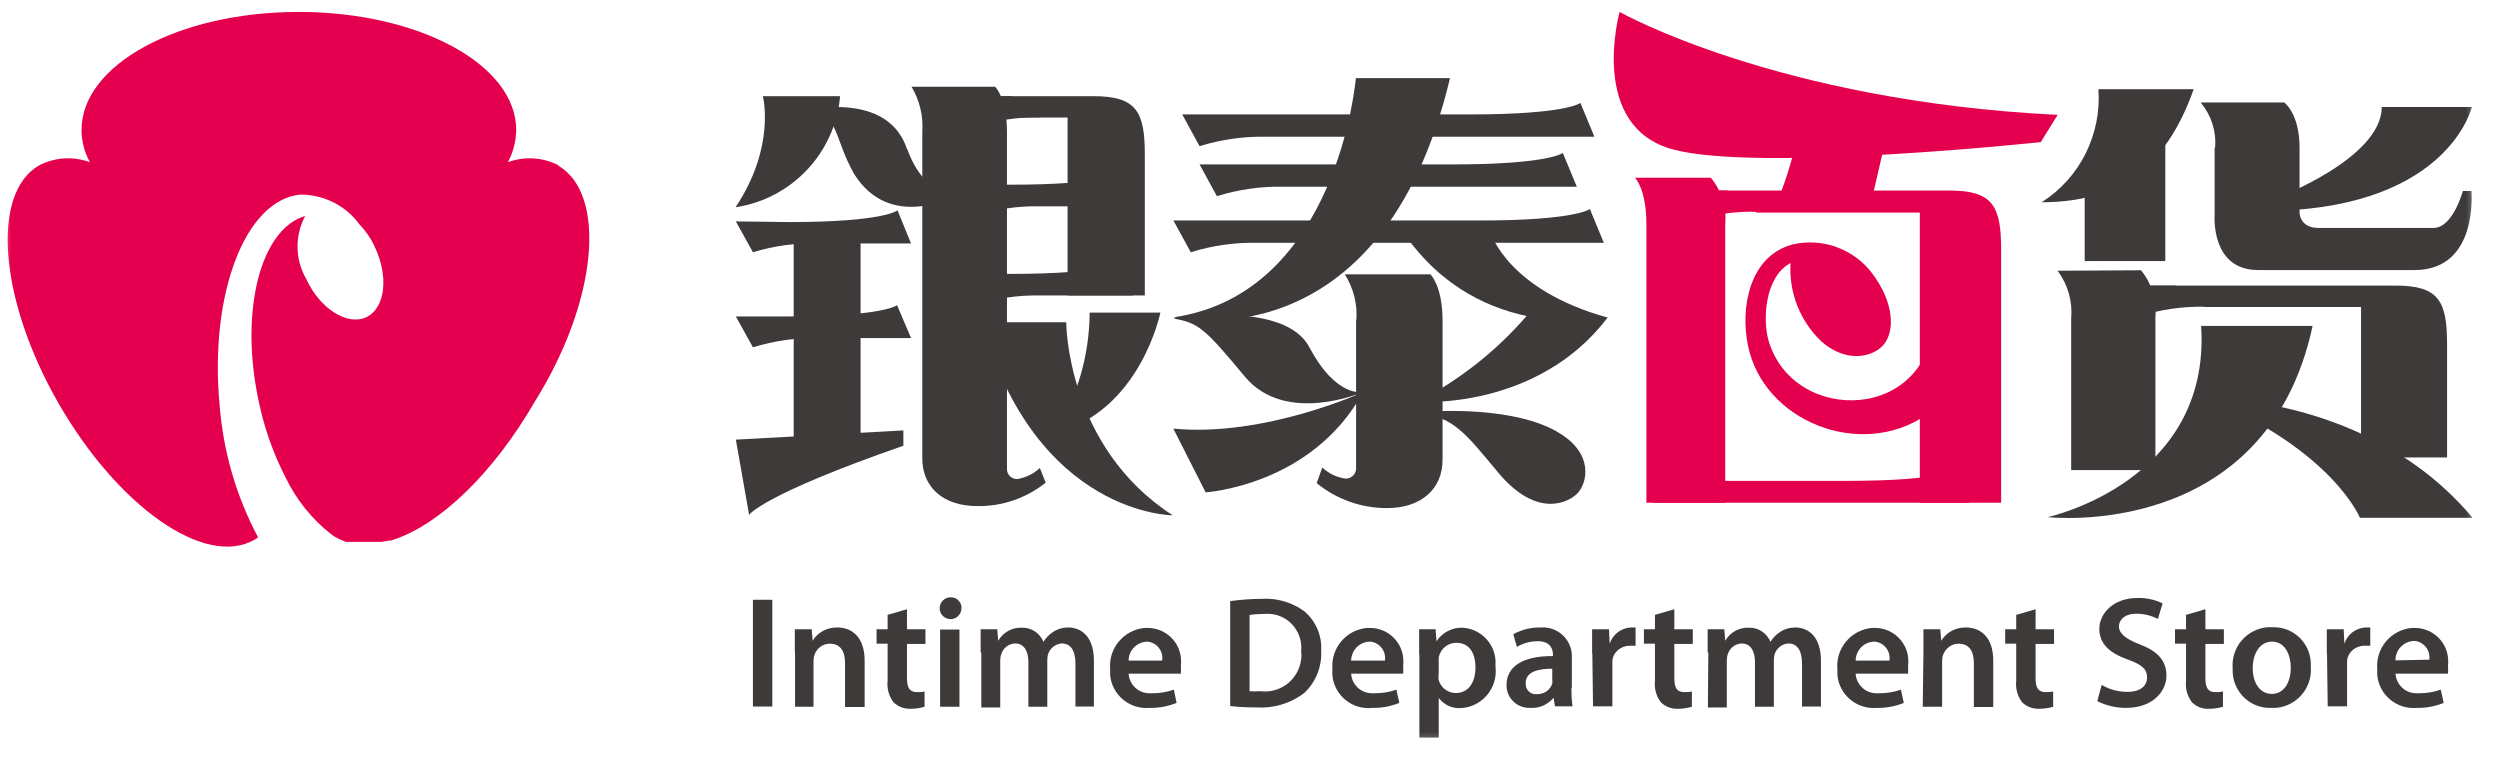 <svg viewBox="0 0 111 34" fill="none" xmlns="http://www.w3.org/2000/svg">
<g clip-path="url(#clip0_424_2380)">
<path d="M34.29 26.63H33.43V31.37H34.29V26.63Z" fill="#3E3A39"></path>
<mask id="mask0_424_2380" style="mask-type:luminance" maskUnits="userSpaceOnUse" x="0" y="0" width="111" height="34">
<path d="M110.13 0H0V33.28H110.13V0Z" fill="white"></path>
</mask>
<g mask="url(#mask0_424_2380)">
<path d="M35.29 28.96V27.94H36.04L36.08 28.45C36.31 28.07 36.73 27.85 37.18 27.86C37.78 27.86 38.39 28.24 38.39 29.33V31.39H37.52V29.44C37.52 28.95 37.34 28.58 36.84 28.58C36.53 28.58 36.25 28.79 36.16 29.09C36.13 29.18 36.12 29.27 36.12 29.36V31.38H35.3V28.97L35.29 28.96Z" fill="#3E3A39"></path>
<path d="M40.27 27.06V27.94H41.09V28.59H40.27V30.1C40.27 30.53 40.38 30.73 40.72 30.73C40.83 30.73 40.95 30.73 41.05 30.7V31.38C40.85 31.44 40.64 31.47 40.43 31.47C40.15 31.48 39.88 31.38 39.68 31.19C39.47 30.92 39.37 30.57 39.41 30.23V28.58H38.92V27.94H39.41V27.3L40.27 27.05V27.06Z" fill="#3E3A39"></path>
<path d="M41.74 31.38V27.95H42.6V31.38H41.74ZM42.69 26.99C42.69 27.26 42.49 27.48 42.22 27.49C41.95 27.49 41.73 27.29 41.72 27.02C41.72 26.75 41.92 26.53 42.19 26.52H42.2C42.45 26.51 42.67 26.7 42.69 26.95C42.69 26.96 42.69 26.98 42.69 26.99Z" fill="#3E3A39"></path>
<path d="M43.54 28.96V27.94H44.28L44.32 28.45C44.54 28.07 44.94 27.85 45.38 27.87C45.8 27.86 46.17 28.11 46.33 28.5C46.43 28.33 46.57 28.18 46.74 28.07C46.94 27.93 47.18 27.86 47.43 27.86C47.99 27.86 48.57 28.24 48.57 29.34V31.37H47.75V29.47C47.75 28.9 47.55 28.57 47.14 28.57C46.87 28.59 46.63 28.77 46.54 29.03C46.51 29.12 46.5 29.22 46.5 29.32V31.38H45.66V29.39C45.66 28.91 45.47 28.57 45.07 28.57C44.78 28.58 44.53 28.78 44.45 29.06C44.42 29.15 44.41 29.25 44.41 29.35V31.41H43.57V28.98L43.54 28.96Z" fill="#3E3A39"></path>
<path d="M51.6 29.32C51.66 28.92 51.38 28.55 50.98 28.49C50.96 28.49 50.94 28.49 50.92 28.49C50.47 28.51 50.11 28.88 50.11 29.33H51.6V29.32ZM50.11 29.89C50.13 30.4 50.56 30.8 51.07 30.78C51.1 30.78 51.14 30.78 51.17 30.78C51.49 30.78 51.82 30.73 52.12 30.62L52.24 31.21C51.86 31.36 51.46 31.44 51.05 31.43C50.16 31.51 49.37 30.86 49.29 29.97C49.29 29.88 49.29 29.79 49.29 29.71C49.21 28.78 49.9 27.96 50.83 27.88C50.87 27.88 50.92 27.88 50.96 27.88C51.78 27.88 52.45 28.55 52.44 29.37C52.44 29.43 52.44 29.49 52.43 29.55C52.44 29.67 52.44 29.79 52.43 29.91H50.11V29.89Z" fill="#3E3A39"></path>
<path d="M55.48 30.69C55.64 30.7 55.8 30.7 55.96 30.69C56.85 30.8 57.66 30.17 57.77 29.28C57.79 29.16 57.79 29.04 57.77 28.92C57.86 28.1 57.27 27.35 56.44 27.26C56.32 27.25 56.19 27.25 56.07 27.26C55.87 27.26 55.67 27.27 55.48 27.31V30.69ZM54.61 26.69C55.06 26.63 55.52 26.59 55.98 26.59C56.67 26.54 57.35 26.73 57.91 27.14C58.42 27.57 58.7 28.22 58.66 28.88C58.7 29.59 58.43 30.27 57.92 30.76C57.31 31.23 56.55 31.46 55.78 31.41C55.39 31.41 55 31.39 54.62 31.35V26.69H54.61Z" fill="#3E3A39"></path>
<path d="M61.49 29.32C61.55 28.92 61.27 28.55 60.87 28.49C60.85 28.49 60.83 28.49 60.81 28.49C60.36 28.5 60 28.87 59.99 29.33H61.49V29.32ZM59.99 29.89C60.01 30.4 60.44 30.8 60.95 30.78C60.98 30.78 61.02 30.78 61.05 30.78C61.37 30.78 61.69 30.73 62 30.62L62.13 31.21C61.75 31.36 61.35 31.44 60.94 31.43C60.05 31.53 59.25 30.89 59.16 30C59.15 29.9 59.15 29.81 59.16 29.71C59.08 28.78 59.77 27.96 60.7 27.88C60.74 27.88 60.79 27.88 60.83 27.88C61.65 27.88 62.32 28.55 62.31 29.37C62.31 29.43 62.31 29.49 62.3 29.55C62.31 29.67 62.31 29.79 62.3 29.91H60L59.99 29.89Z" fill="#3E3A39"></path>
<path d="M63.87 29.93C63.87 30.01 63.87 30.09 63.87 30.17C63.96 30.52 64.27 30.77 64.64 30.77C65.19 30.77 65.51 30.31 65.51 29.64C65.51 28.97 65.22 28.54 64.66 28.54C64.28 28.54 63.96 28.81 63.88 29.18C63.88 29.25 63.88 29.33 63.88 29.4V29.93H63.87ZM63.01 29.08V27.94H63.74L63.78 28.47C64.04 28.08 64.48 27.85 64.95 27.87C65.81 27.93 66.46 28.67 66.4 29.53C66.4 29.56 66.4 29.59 66.4 29.61C66.51 30.5 65.87 31.32 64.98 31.43C64.93 31.43 64.88 31.43 64.84 31.44C64.46 31.46 64.11 31.29 63.88 30.99V32.75H63.02V29.08H63.01Z" fill="#3E3A39"></path>
<path d="M68.93 29.69C68.32 29.69 67.74 29.81 67.74 30.33C67.72 30.58 67.9 30.8 68.15 30.82C68.18 30.82 68.21 30.82 68.24 30.82C68.55 30.83 68.83 30.64 68.92 30.35C68.93 30.29 68.93 30.22 68.92 30.16V29.69H68.93ZM69.77 30.54C69.77 30.82 69.78 31.09 69.82 31.36H69.04L68.98 30.98C68.73 31.28 68.36 31.45 67.96 31.43C67.4 31.46 66.92 31.04 66.89 30.48C66.89 30.46 66.89 30.44 66.89 30.42C66.89 29.56 67.66 29.12 68.95 29.13V29.07C68.95 28.84 68.86 28.47 68.27 28.47C67.95 28.47 67.63 28.56 67.35 28.72L67.19 28.16C67.57 27.95 67.99 27.85 68.42 27.86C69.13 27.81 69.74 28.35 69.79 29.05C69.79 29.14 69.79 29.23 69.79 29.31V30.54H69.77Z" fill="#3E3A39"></path>
<path d="M70.69 29.04V27.94H71.44L71.47 28.58C71.6 28.17 71.98 27.88 72.41 27.86C72.48 27.86 72.55 27.86 72.62 27.86V28.67C72.53 28.67 72.45 28.67 72.36 28.67C71.96 28.67 71.62 28.96 71.59 29.35C71.59 29.44 71.59 29.52 71.59 29.61V31.36H70.73L70.7 29.03L70.69 29.04Z" fill="#3E3A39"></path>
<path d="M74.34 27.06V27.94H75.16V28.59H74.34V30.1C74.34 30.53 74.45 30.73 74.78 30.73C74.89 30.73 75.01 30.73 75.12 30.7V31.38C74.92 31.44 74.71 31.47 74.5 31.47C74.22 31.48 73.95 31.38 73.75 31.19C73.54 30.92 73.44 30.57 73.48 30.23V28.58H72.99V27.94H73.48V27.3L74.34 27.05V27.06Z" fill="#3E3A39"></path>
<path d="M75.82 28.96V27.94H76.56L76.6 28.45C76.82 28.07 77.22 27.85 77.66 27.87C78.08 27.86 78.45 28.11 78.61 28.5C78.71 28.33 78.85 28.18 79.02 28.07C79.22 27.93 79.46 27.86 79.71 27.86C80.27 27.86 80.85 28.24 80.85 29.34V31.37H80.01V29.47C80.01 28.9 79.81 28.57 79.4 28.57C79.12 28.59 78.89 28.77 78.8 29.03C78.77 29.12 78.76 29.22 78.76 29.32V31.38H77.92V29.39C77.92 28.91 77.73 28.57 77.33 28.57C77.04 28.58 76.79 28.78 76.71 29.06C76.68 29.15 76.67 29.25 76.67 29.35V31.41H75.83L75.85 28.98L75.82 28.96Z" fill="#3E3A39"></path>
<path d="M83.89 29.32C83.95 28.92 83.67 28.55 83.27 28.49C83.25 28.49 83.23 28.49 83.21 28.49C82.76 28.5 82.4 28.87 82.39 29.33H83.89V29.32ZM82.39 29.89C82.41 30.4 82.84 30.8 83.35 30.78C83.38 30.78 83.42 30.78 83.45 30.78C83.77 30.78 84.09 30.73 84.4 30.62L84.53 31.21C84.15 31.36 83.75 31.44 83.34 31.43C82.45 31.51 81.66 30.86 81.58 29.97C81.58 29.88 81.58 29.79 81.58 29.71C81.5 28.78 82.19 27.96 83.12 27.88C83.16 27.88 83.21 27.88 83.25 27.88C84.07 27.88 84.74 28.55 84.73 29.37C84.73 29.43 84.73 29.49 84.72 29.55C84.72 29.67 84.72 29.79 84.72 29.91H82.4L82.39 29.89Z" fill="#3E3A39"></path>
<path d="M85.4 28.96V27.94H86.15L86.19 28.45C86.42 28.07 86.84 27.85 87.29 27.86C87.89 27.86 88.5 28.24 88.5 29.33V31.39H87.64V29.44C87.64 28.95 87.46 28.58 86.96 28.58C86.65 28.58 86.37 28.79 86.27 29.09C86.24 29.18 86.23 29.27 86.23 29.36V31.38H85.37L85.4 28.97V28.96Z" fill="#3E3A39"></path>
<path d="M90.38 27.06V27.94H91.2V28.59H90.38V30.1C90.38 30.53 90.49 30.73 90.83 30.73C90.94 30.73 91.06 30.73 91.16 30.7V31.38C90.96 31.44 90.75 31.47 90.54 31.47C90.26 31.48 89.99 31.38 89.79 31.19C89.58 30.92 89.48 30.57 89.52 30.23V28.58H89.03V27.94H89.52V27.3L90.38 27.05V27.06Z" fill="#3E3A39"></path>
<path d="M93.33 30.42C93.68 30.62 94.07 30.72 94.47 30.72C95.02 30.72 95.33 30.46 95.33 30.08C95.33 29.7 95.09 29.51 94.49 29.29C93.7 29.01 93.21 28.61 93.21 27.92C93.21 27.23 93.85 26.55 94.89 26.55C95.28 26.54 95.67 26.62 96.02 26.79L95.81 27.48C95.52 27.33 95.19 27.25 94.86 27.25C94.31 27.25 94.08 27.54 94.08 27.82C94.08 28.1 94.35 28.36 94.98 28.6C95.8 28.91 96.19 29.33 96.19 30C96.19 30.67 95.61 31.43 94.4 31.43C93.95 31.43 93.51 31.33 93.12 31.13L93.31 30.42H93.33Z" fill="#3E3A39"></path>
<path d="M97.92 27.06V27.94H98.74V28.59H97.92V30.1C97.92 30.53 98.03 30.73 98.36 30.73C98.47 30.73 98.59 30.73 98.7 30.7V31.38C98.5 31.44 98.29 31.47 98.08 31.47C97.8 31.49 97.53 31.38 97.33 31.19C97.12 30.92 97.02 30.57 97.06 30.23V28.58H96.57V27.94H97.06V27.3L97.92 27.05V27.06Z" fill="#3E3A39"></path>
<path d="M100.02 29.649C100.02 30.34 100.35 30.809 100.87 30.809C101.39 30.809 101.71 30.329 101.71 29.64C101.71 29.099 101.47 28.489 100.88 28.489C100.29 28.489 100.02 29.09 100.02 29.66M102.6 29.619C102.67 30.549 101.97 31.36 101.04 31.43C100.98 31.43 100.91 31.43 100.85 31.43C99.94 31.47 99.17 30.759 99.13 29.84C99.13 29.779 99.13 29.72 99.13 29.66C99.06 28.73 99.76 27.919 100.69 27.849C100.76 27.849 100.83 27.849 100.9 27.849C101.81 27.82 102.57 28.529 102.6 29.439C102.6 29.5 102.6 29.549 102.6 29.61" fill="#3E3A39"></path>
<path d="M103.31 29.04V27.94H104.06L104.09 28.58C104.22 28.17 104.6 27.88 105.03 27.86C105.1 27.86 105.17 27.86 105.24 27.86V28.67C105.15 28.67 105.07 28.67 104.98 28.67C104.58 28.67 104.24 28.96 104.21 29.35C104.21 29.44 104.21 29.52 104.21 29.61V31.36H103.35L103.32 29.03L103.31 29.04Z" fill="#3E3A39"></path>
<path d="M107.86 29.29C107.92 28.89 107.64 28.52 107.24 28.46C107.22 28.46 107.2 28.46 107.18 28.46C106.72 28.47 106.35 28.86 106.36 29.32L107.86 29.29ZM106.36 29.89C106.38 30.4 106.81 30.8 107.32 30.78C107.35 30.78 107.39 30.78 107.42 30.78C107.74 30.78 108.06 30.73 108.37 30.62L108.5 31.21C108.12 31.36 107.72 31.44 107.31 31.43C106.42 31.51 105.63 30.86 105.55 29.97C105.55 29.88 105.55 29.79 105.55 29.71C105.47 28.78 106.16 27.96 107.09 27.88C107.13 27.88 107.18 27.88 107.22 27.88C108.04 27.88 108.71 28.55 108.7 29.37C108.7 29.43 108.7 29.49 108.69 29.55C108.7 29.67 108.7 29.79 108.69 29.91H106.37L106.36 29.89Z" fill="#3E3A39"></path>
<path fill-rule="evenodd" clip-rule="evenodd" d="M24.8 7.34C24.1 6.98 23.29 6.93 22.55 7.2C22.79 6.76 22.91 6.27 22.92 5.77C22.92 2.87 18.6 0.53 13.26 0.53C7.92 0.53 3.62 2.87 3.62 5.77C3.62 6.27 3.75 6.76 3.99 7.2C3.25 6.93 2.44 6.98 1.74 7.34C-0.42 8.58 -0.04 13.31 2.6 17.91C5.24 22.5 9.1 25.21 11.29 23.97L11.46 23.86C10.49 22.04 9.91 20.04 9.75 17.98C9.29 13.05 10.89 8.87 13.34 8.64C14.37 8.64 15.34 9.12 15.95 9.95C16.23 10.24 16.46 10.57 16.63 10.94C17.27 12.27 17.11 13.68 16.27 14.08C15.43 14.48 14.21 13.72 13.6 12.39C13.1 11.53 13.08 10.47 13.55 9.59C11.6 10.15 10.65 13.7 11.45 17.64C11.69 18.87 12.1 20.07 12.67 21.18C13.15 22.18 13.85 23.06 14.73 23.74L14.83 23.81L15.05 23.93L15.14 23.97L15.36 24.06H16.94L17.09 24.03H17.15L17.27 24H17.35L17.48 23.96C19.54 23.28 21.92 20.99 23.74 17.84C26.56 13.33 26.94 8.6 24.78 7.35" fill="#E5004F"></path>
<path d="M40.28 6.61C41.04 8.76 42.52 8.67 42.52 8.67C42.28 8.76 39.5 10.24 37.92 7.72C37.05 6.15 37.28 5.38 36.16 4.81C36.31 4.83 39.48 4.2 40.27 6.62" fill="#3E3A39"></path>
<path d="M32.67 9.2C35.16 8.82 37.08 6.79 37.3 4.27H33.87C33.87 4.27 34.46 6.5 32.66 9.2" fill="#3E3A39"></path>
<path d="M32.67 9.83L33.43 11.2C34.37 10.91 35.35 10.78 36.34 10.81H40.45L39.85 9.34C39.85 9.34 39.26 9.86 35.05 9.86L32.67 9.83Z" fill="#3E3A39"></path>
<path d="M32.67 14.05L33.43 15.42C34.37 15.13 35.36 14.99 36.34 15.01H40.45L39.83 13.55C39.83 13.55 39.24 14.05 35.03 14.05H32.66H32.67Z" fill="#3E3A39"></path>
</g>
<path d="M38.21 10.45H35.24V20.39H38.21V10.45Z" fill="#3E3A39"></path>
<mask id="mask1_424_2380" style="mask-type:luminance" maskUnits="userSpaceOnUse" x="0" y="0" width="111" height="34">
<path d="M110.13 0H0V33.28H110.13V0Z" fill="white"></path>
</mask>
<g mask="url(#mask1_424_2380)">
<path d="M32.67 19.51L33.26 22.86C33.26 22.86 33.81 21.98 40.11 19.79V19.11L32.67 19.52V19.51Z" fill="#3E3A39"></path>
<path d="M43.81 4.27H48.55C50.46 4.27 50.83 4.96 50.83 6.86V13.12H47.4V5.22H43.81V4.27Z" fill="#3E3A39"></path>
<path d="M42.52 12.18L43.28 13.55C44.22 13.24 45.2 13.1 46.19 13.12H50.3L49.7 11.65C49.7 11.65 49.11 12.16 44.9 12.16H42.52V12.18Z" fill="#3E3A39"></path>
<path d="M42.52 8.22L43.28 9.59C44.22 9.28 45.2 9.14 46.19 9.16H50.3L49.7 7.69C49.7 7.69 49.11 8.2 44.9 8.2H42.52V8.22Z" fill="#3E3A39"></path>
<path d="M44.92 4.27H42.52L43.28 5.64C44.22 5.34 45.2 5.19 46.19 5.21L44.92 4.27Z" fill="#3E3A39"></path>
<path d="M46.17 20.78C45.89 21.04 45.54 21.21 45.16 21.27C44.92 21.27 44.72 21.09 44.71 20.85C44.71 20.83 44.71 20.82 44.71 20.8V5.85C44.71 4.34 44.18 3.85 44.18 3.85H40.47C40.83 4.45 41 5.15 40.95 5.85V20.35C40.95 21.65 41.9 22.47 43.38 22.47C44.49 22.49 45.56 22.12 46.43 21.43L46.17 20.78Z" fill="#3E3A39"></path>
<path d="M47.34 14.31C47.34 14.31 47.34 19.83 52.07 22.88C52.07 22.88 46 22.88 43.59 14.31H47.35H47.34Z" fill="#3E3A39"></path>
<path d="M48.38 13.88H51.52C51.52 13.88 50.64 18.27 46.81 19.24C47.83 17.64 48.37 15.78 48.38 13.88Z" fill="#3E3A39"></path>
<path d="M85.88 13.88C85.85 18.76 79.62 18.92 78.52 15.11C78.26 14.21 78.35 12.29 79.5 11.68C79.42 12.98 79.92 14.26 80.87 15.16C82.01 16.17 83.23 15.84 83.67 15.26C84.11 14.68 84.12 13.46 83.12 12.13C82.3 11.05 80.92 10.55 79.6 10.85C77.67 11.36 77.26 13.67 77.61 15.34C78.29 18.71 82.61 20.43 85.53 18.42C86.86 17.45 87.61 15.88 87.52 14.24L85.9 13.88H85.88Z" fill="#E5004F"></path>
<path d="M91.36 5.1C78.91 4.49 71.91 0.53 71.91 0.53C71.91 0.53 70.49 5.63 74.3 6.64C78.1 7.65 90.61 6.31 90.61 6.31L91.36 5.1Z" fill="#E5004F"></path>
<path d="M79.63 6.78C79.48 7.38 79.29 7.97 79.07 8.55H83.18L83.67 6.43C83.67 6.43 79.79 5.82 79.63 6.78Z" fill="#E5004F"></path>
<path d="M73.39 22.32H87.44L86.83 20.85C86.83 20.85 86.24 21.35 82.03 21.35H73.39V22.32Z" fill="#E5004F"></path>
<path d="M75.59 8.46H86.56C88.48 8.46 88.85 9.15 88.85 11.07V22.32H85.24V9.44H78.01L75.6 8.46H75.59Z" fill="#E5004F"></path>
<path d="M76.72 8.46H74.31L75.07 9.83C76.02 9.52 77.01 9.38 78 9.4L76.72 8.46Z" fill="#E5004F"></path>
<path d="M72.6 7.9C72.6 7.9 73.1 8.39 73.1 9.96V22.32H76.6V9.95C76.67 9.21 76.44 8.47 75.96 7.89H72.6V7.9Z" fill="#E5004F"></path>
<path d="M109.75 4.75C109.75 4.75 108.75 9.13 101.09 9.36V8.79C101.09 8.79 105.75 7.03 105.75 4.75H109.75Z" fill="#3E3A39"></path>
<path d="M97.4 3.96C96.15 7.5 93.97 8.98 90.65 8.98C92.35 7.9 93.31 5.97 93.17 3.96H97.4Z" fill="#3E3A39"></path>
</g>
<path d="M96.14 11.59H92.56V7.28L96.14 5.64V11.59Z" fill="#3E3A39"></path>
<mask id="mask2_424_2380" style="mask-type:luminance" maskUnits="userSpaceOnUse" x="0" y="0" width="111" height="34">
<path d="M110.13 0H0V33.28H110.13V0Z" fill="white"></path>
</mask>
<g mask="url(#mask2_424_2380)">
<path d="M102.68 14.47C100.62 24.07 90.92 22.96 90.92 22.96C90.92 22.96 98.18 21.39 97.73 14.47H102.68Z" fill="#3E3A39"></path>
<path d="M95.47 12.68H106.37C108.28 12.68 108.65 13.37 108.65 15.28V20.31H104.83V13.63H97.9L95.48 12.68H95.47Z" fill="#3E3A39"></path>
<path d="M96.62 12.68H94.22L94.98 14.05C95.92 13.74 96.9 13.6 97.89 13.62L96.62 12.68Z" fill="#3E3A39"></path>
<path d="M98.35 6.55C98.41 5.83 98.18 5.11 97.71 4.55H101.42C101.42 4.55 102.1 5.04 102.1 6.55V9.44C102.1 9.44 102.1 10.12 102.94 10.12H108.05C108.91 10.12 109.35 8.48 109.35 8.48H109.73C109.73 8.48 110.06 11.99 107.21 11.99H100.26C98.12 11.99 98.33 9.51 98.33 9.51V6.55H98.35Z" fill="#3E3A39"></path>
<path d="M91.36 12.03C91.82 12.64 92.03 13.4 91.96 14.16V20.87H95.7V14.06C95.77 13.32 95.54 12.58 95.06 12L91.37 12.02L91.36 12.03Z" fill="#3E3A39"></path>
<path d="M109.78 22.99H104.78C104.78 22.99 103.59 20.02 97.99 17.68C97.99 17.67 105.23 17.55 109.78 22.99Z" fill="#3E3A39"></path>
<path d="M52.49 5.08L53.26 6.49C54.22 6.19 55.23 6.05 56.24 6.07H70.79L70.17 4.57C70.17 4.57 69.57 5.08 65.28 5.08H52.48H52.49Z" fill="#3E3A39"></path>
<path d="M52.1 9.79L52.87 11.2C53.83 10.9 54.83 10.76 55.84 10.78H71.21L70.59 9.28C70.59 9.28 69.99 9.79 65.68 9.79H52.1Z" fill="#3E3A39"></path>
<path d="M53.26 7.3L54.03 8.71C54.99 8.41 55.99 8.27 56.99 8.29H70.01L69.39 6.79C69.39 6.79 68.79 7.3 64.49 7.3H53.25H53.26Z" fill="#3E3A39"></path>
<path d="M60.2 3.47C60.2 3.47 59.4 13.03 52.1 14.09C52.1 14.09 61.33 16.3 64.38 3.47H60.21H60.2Z" fill="#3E3A39"></path>
<path d="M58.15 15.44C59.33 17.67 60.51 17.41 60.51 17.41C60.51 17.41 57.08 18.9 55.27 16.72C53.46 14.54 53.21 14.35 52.11 14.14C52.09 14.11 57.08 13.32 58.14 15.43" fill="#3E3A39"></path>
<path d="M52.1 19.04L53.53 21.86C53.53 21.86 58.25 21.57 60.52 17.41C60.52 17.41 56.14 19.42 52.1 19.03" fill="#3E3A39"></path>
<path d="M71.38 14.1L68.14 13.6C66.72 15.36 64.95 16.8 62.94 17.84C62.94 17.84 68.22 18.25 71.38 14.1Z" fill="#3E3A39"></path>
<path d="M69.1 19.15C70.81 20.1 70.47 21.45 70.05 21.89C69.63 22.34 68.21 23.02 66.51 20.97C65.01 19.17 64.55 18.54 62.95 18.31C62.95 18.31 66.86 17.9 69.11 19.15" fill="#3E3A39"></path>
<path d="M60.22 14.24C60.28 13.52 60.1 12.8 59.71 12.18H63.51C63.51 12.18 64.05 12.69 64.05 14.24V20.41C64.05 21.73 63.08 22.56 61.58 22.56C60.44 22.56 59.34 22.17 58.46 21.45L58.71 20.76C59 21.03 59.36 21.2 59.75 21.25C60 21.25 60.21 21.05 60.21 20.8C60.21 20.8 60.21 20.78 60.21 20.77V14.22H60.22V14.24Z" fill="#3E3A39"></path>
<path d="M66.18 10.32H62.31C65.74 15.35 71.38 14.1 71.38 14.1C66.92 12.87 66.18 10.32 66.18 10.32Z" fill="#3E3A39"></path>
</g>
</g>
<defs>
<clipPath id="clip0_424_2380">
<rect width="110.13" height="33.28" fill="white"></rect>
</clipPath>
</defs>
</svg>
